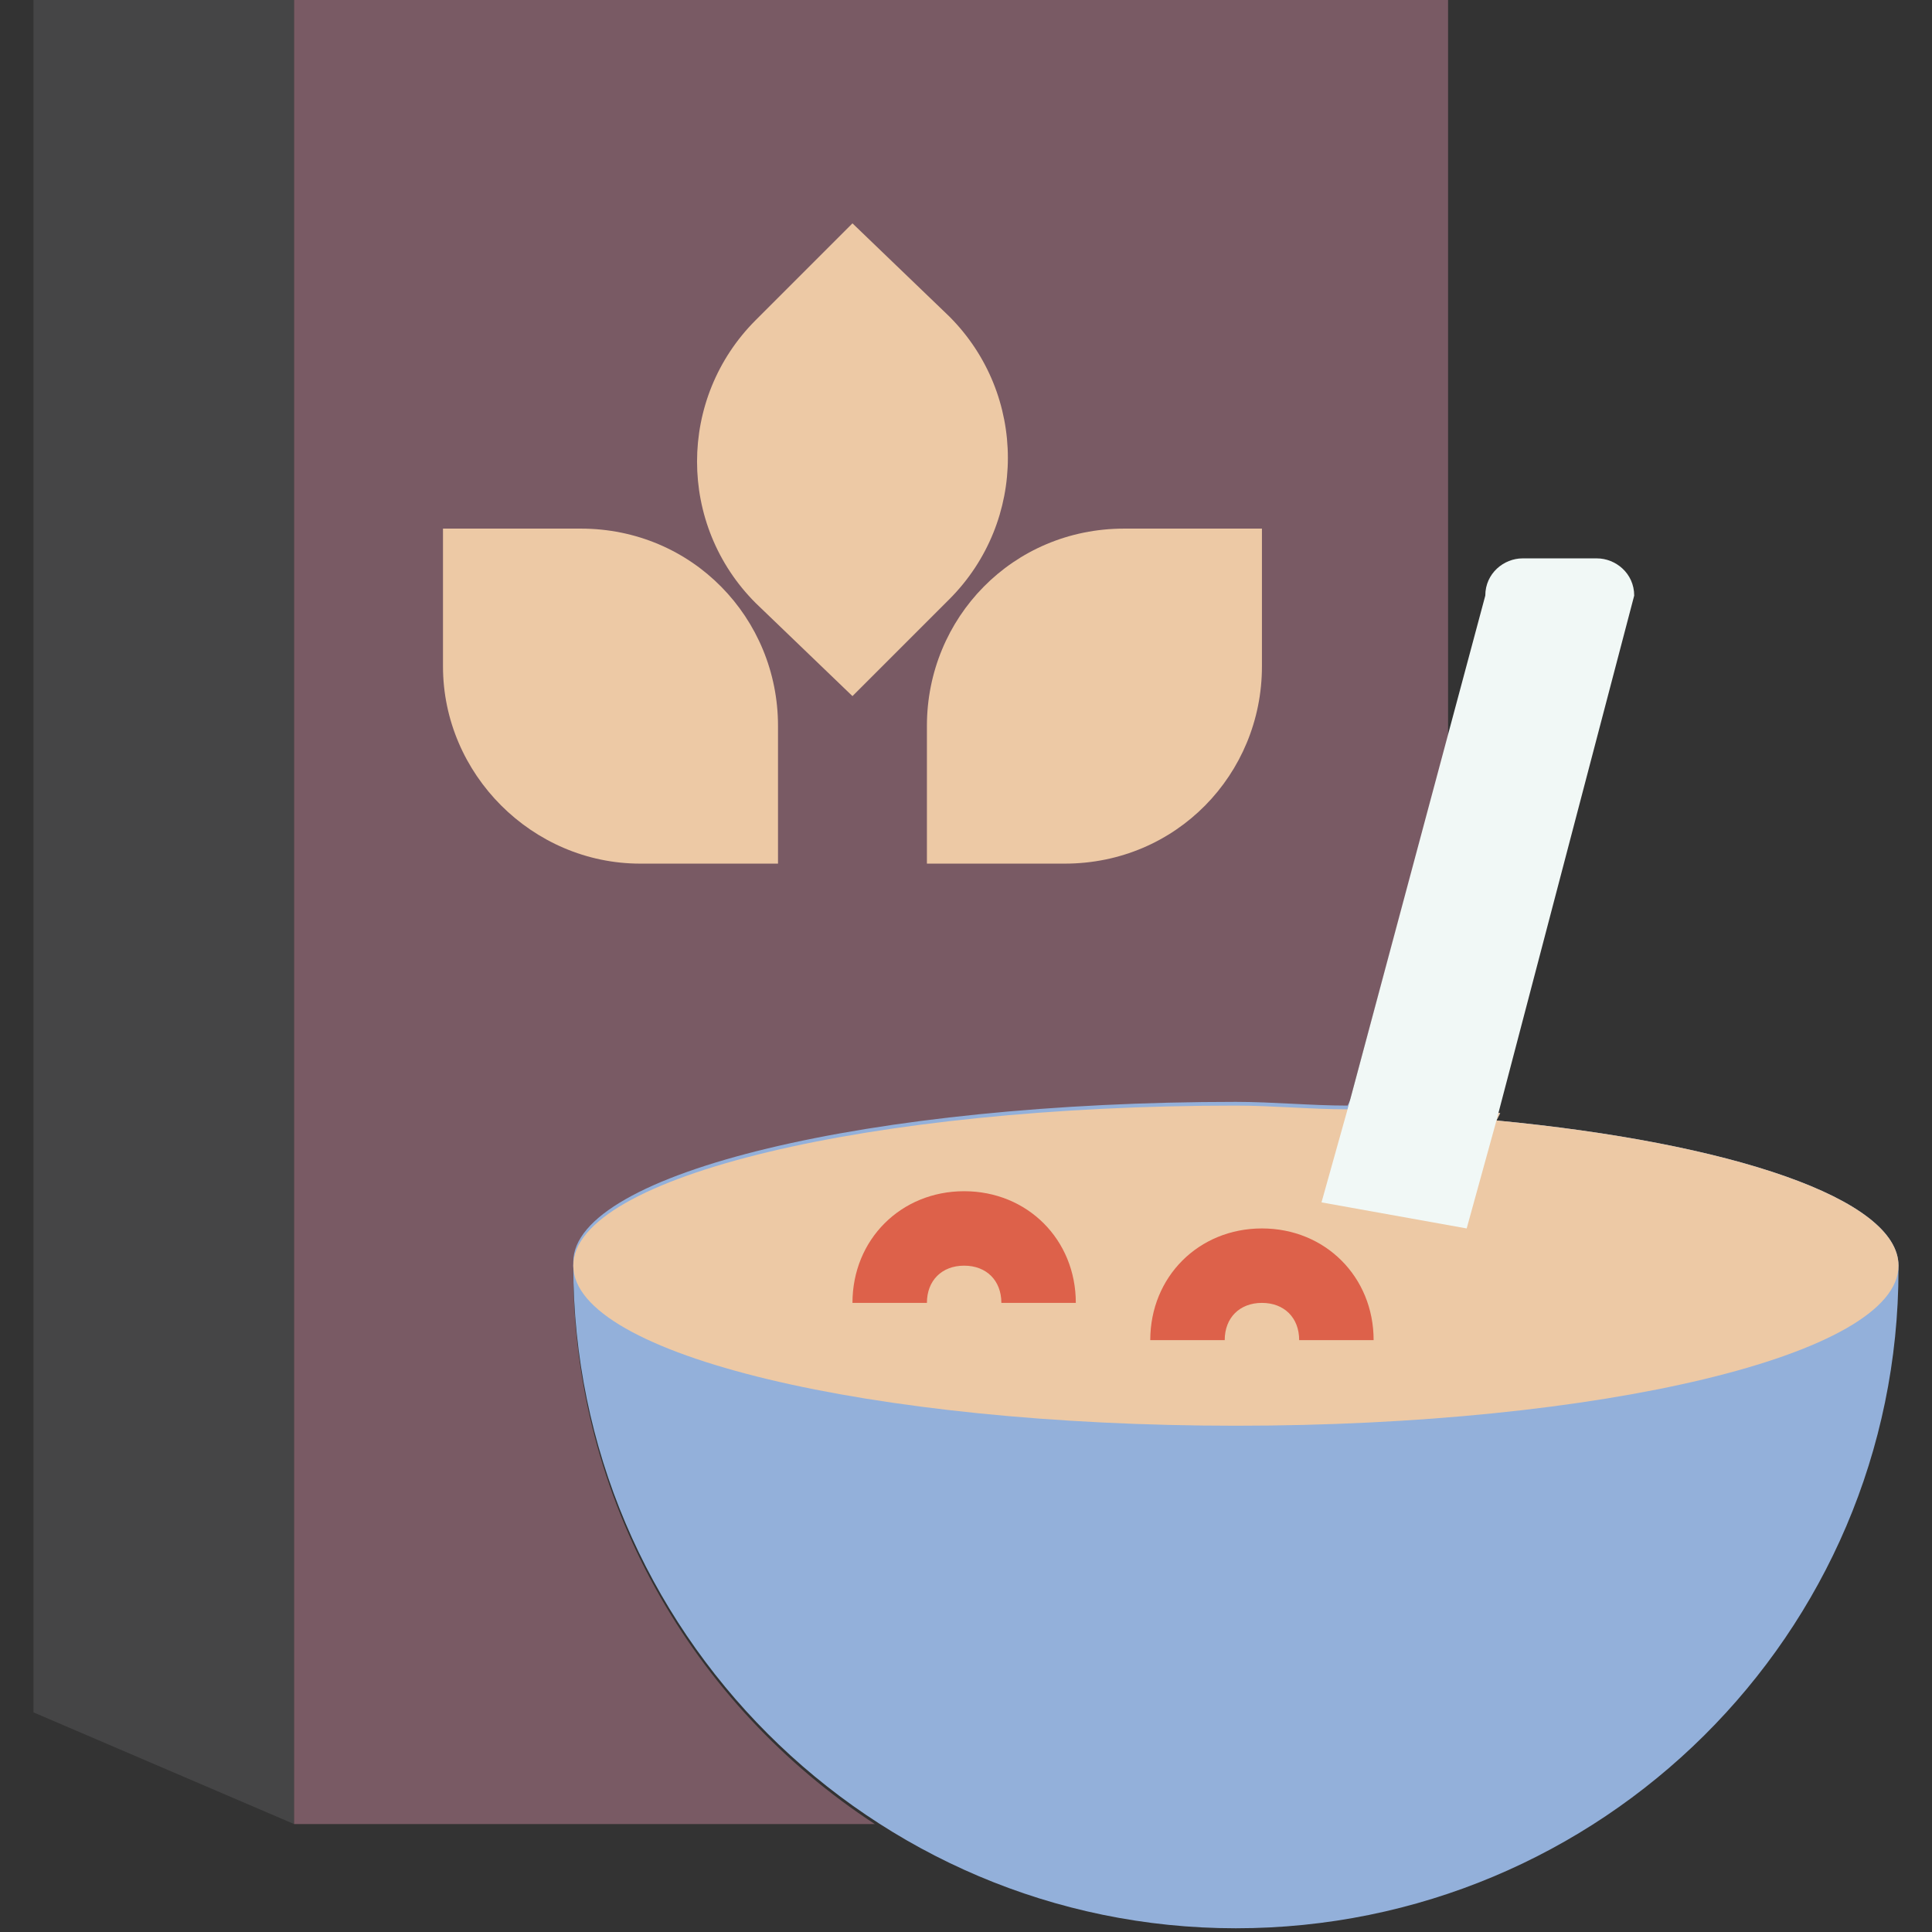 <?xml version="1.0" encoding="UTF-8"?> <svg xmlns="http://www.w3.org/2000/svg" xmlns:xlink="http://www.w3.org/1999/xlink" version="1.1" id="Capa_1" x="0px" y="0px" viewBox="0 0 51.9 51.9" style="enable-background:new 0 0 51.9 51.9;" xml:space="preserve"><rect x="0" y="0" width="51.9" height="51.9" fill="#333333" stroke="none"/> <style type="text/css"> .st0{fill:#454546;} .st1{fill:#795A64;} .st2{fill:#EDC9A5;} .st3{fill:#93B0DA;} .st4{fill:#F1F8F6;} .st5{fill:#DD614A;} </style> <g> <polygon class="st0" points="7.9,49 0.9,46 0.9,0 7.9,0 "></polygon> <path class="st1" d="M15.4,34.1L15.4,34.1c0-2.5,8-4.4,17.8-4.4c1,0,2,0,3,0.1l2.7-10V0h-31v49h15.6C18.6,45.8,15.4,40.3,15.4,34.1 z"></path> <path class="st2" d="M20.9,23.2h-3.7c-2.9,0-5.3-2.4-5.3-5.3v-3.7h3.7c3,0,5.3,2.4,5.3,5.3C20.9,19.5,20.9,23.2,20.9,23.2z"></path> <path class="st2" d="M24.9,23.2h3.7c3,0,5.3-2.4,5.3-5.3v-3.7h-3.7c-3,0-5.3,2.4-5.3,5.3C24.9,19.5,24.9,23.2,24.9,23.2z"></path> <path class="st2" d="M22.9,18.7l2.6-2.6c2.1-2.1,2.1-5.5,0-7.6L22.9,6l-2.6,2.6c-2.1,2.1-2.1,5.5,0,7.6L22.9,18.7z"></path> <path class="st3" d="M40.2,30.1l0.1-0.2c0,0-0.1,0-0.1,0c-0.9,0-1.7-0.2-2.4-0.6c-0.5,0.1-1,0.2-1.5,0.2l-0.1,0.2c-1,0-2-0.1-3-0.1 c-9.8,0-17.8,1.9-17.8,4.3v0.1c0,9.8,8,17.8,17.8,17.8S51,43.9,51,34.1V34C51,32.2,46.5,30.7,40.2,30.1z"></path> <path class="st2" d="M40.2,30.1l0.1-0.2c-1,0-1.9-0.3-2.6-0.8c-0.3,0.1-0.6,0.1-1,0.1c-0.1,0-0.2,0-0.3,0l-0.2,0.6 c-1,0-2-0.1-3-0.1c-9.8,0-17.8,1.9-17.8,4.3c0,2.4,8,4.3,17.8,4.3S51,36.4,51,34C51,32.2,46.5,30.7,40.2,30.1z"></path> <path class="st4" d="M40.2,30.1L43.9,16c0-0.6-0.5-1-1-1h-2c-0.5,0-1,0.4-1,1l-3.7,13.8l-0.7,2.5l3.9,0.7L40.2,30.1z"></path> <path class="st5" d="M28.9,35h-2c0-0.6-0.4-1-1-1s-1,0.4-1,1h-2c0-1.7,1.3-3,3-3S28.9,33.3,28.9,35z"></path> <path class="st5" d="M36.9,36h-2c0-0.6-0.4-1-1-1s-1,0.4-1,1h-2c0-1.7,1.3-3,3-3S36.9,34.3,36.9,36z"></path> </g> </svg> 